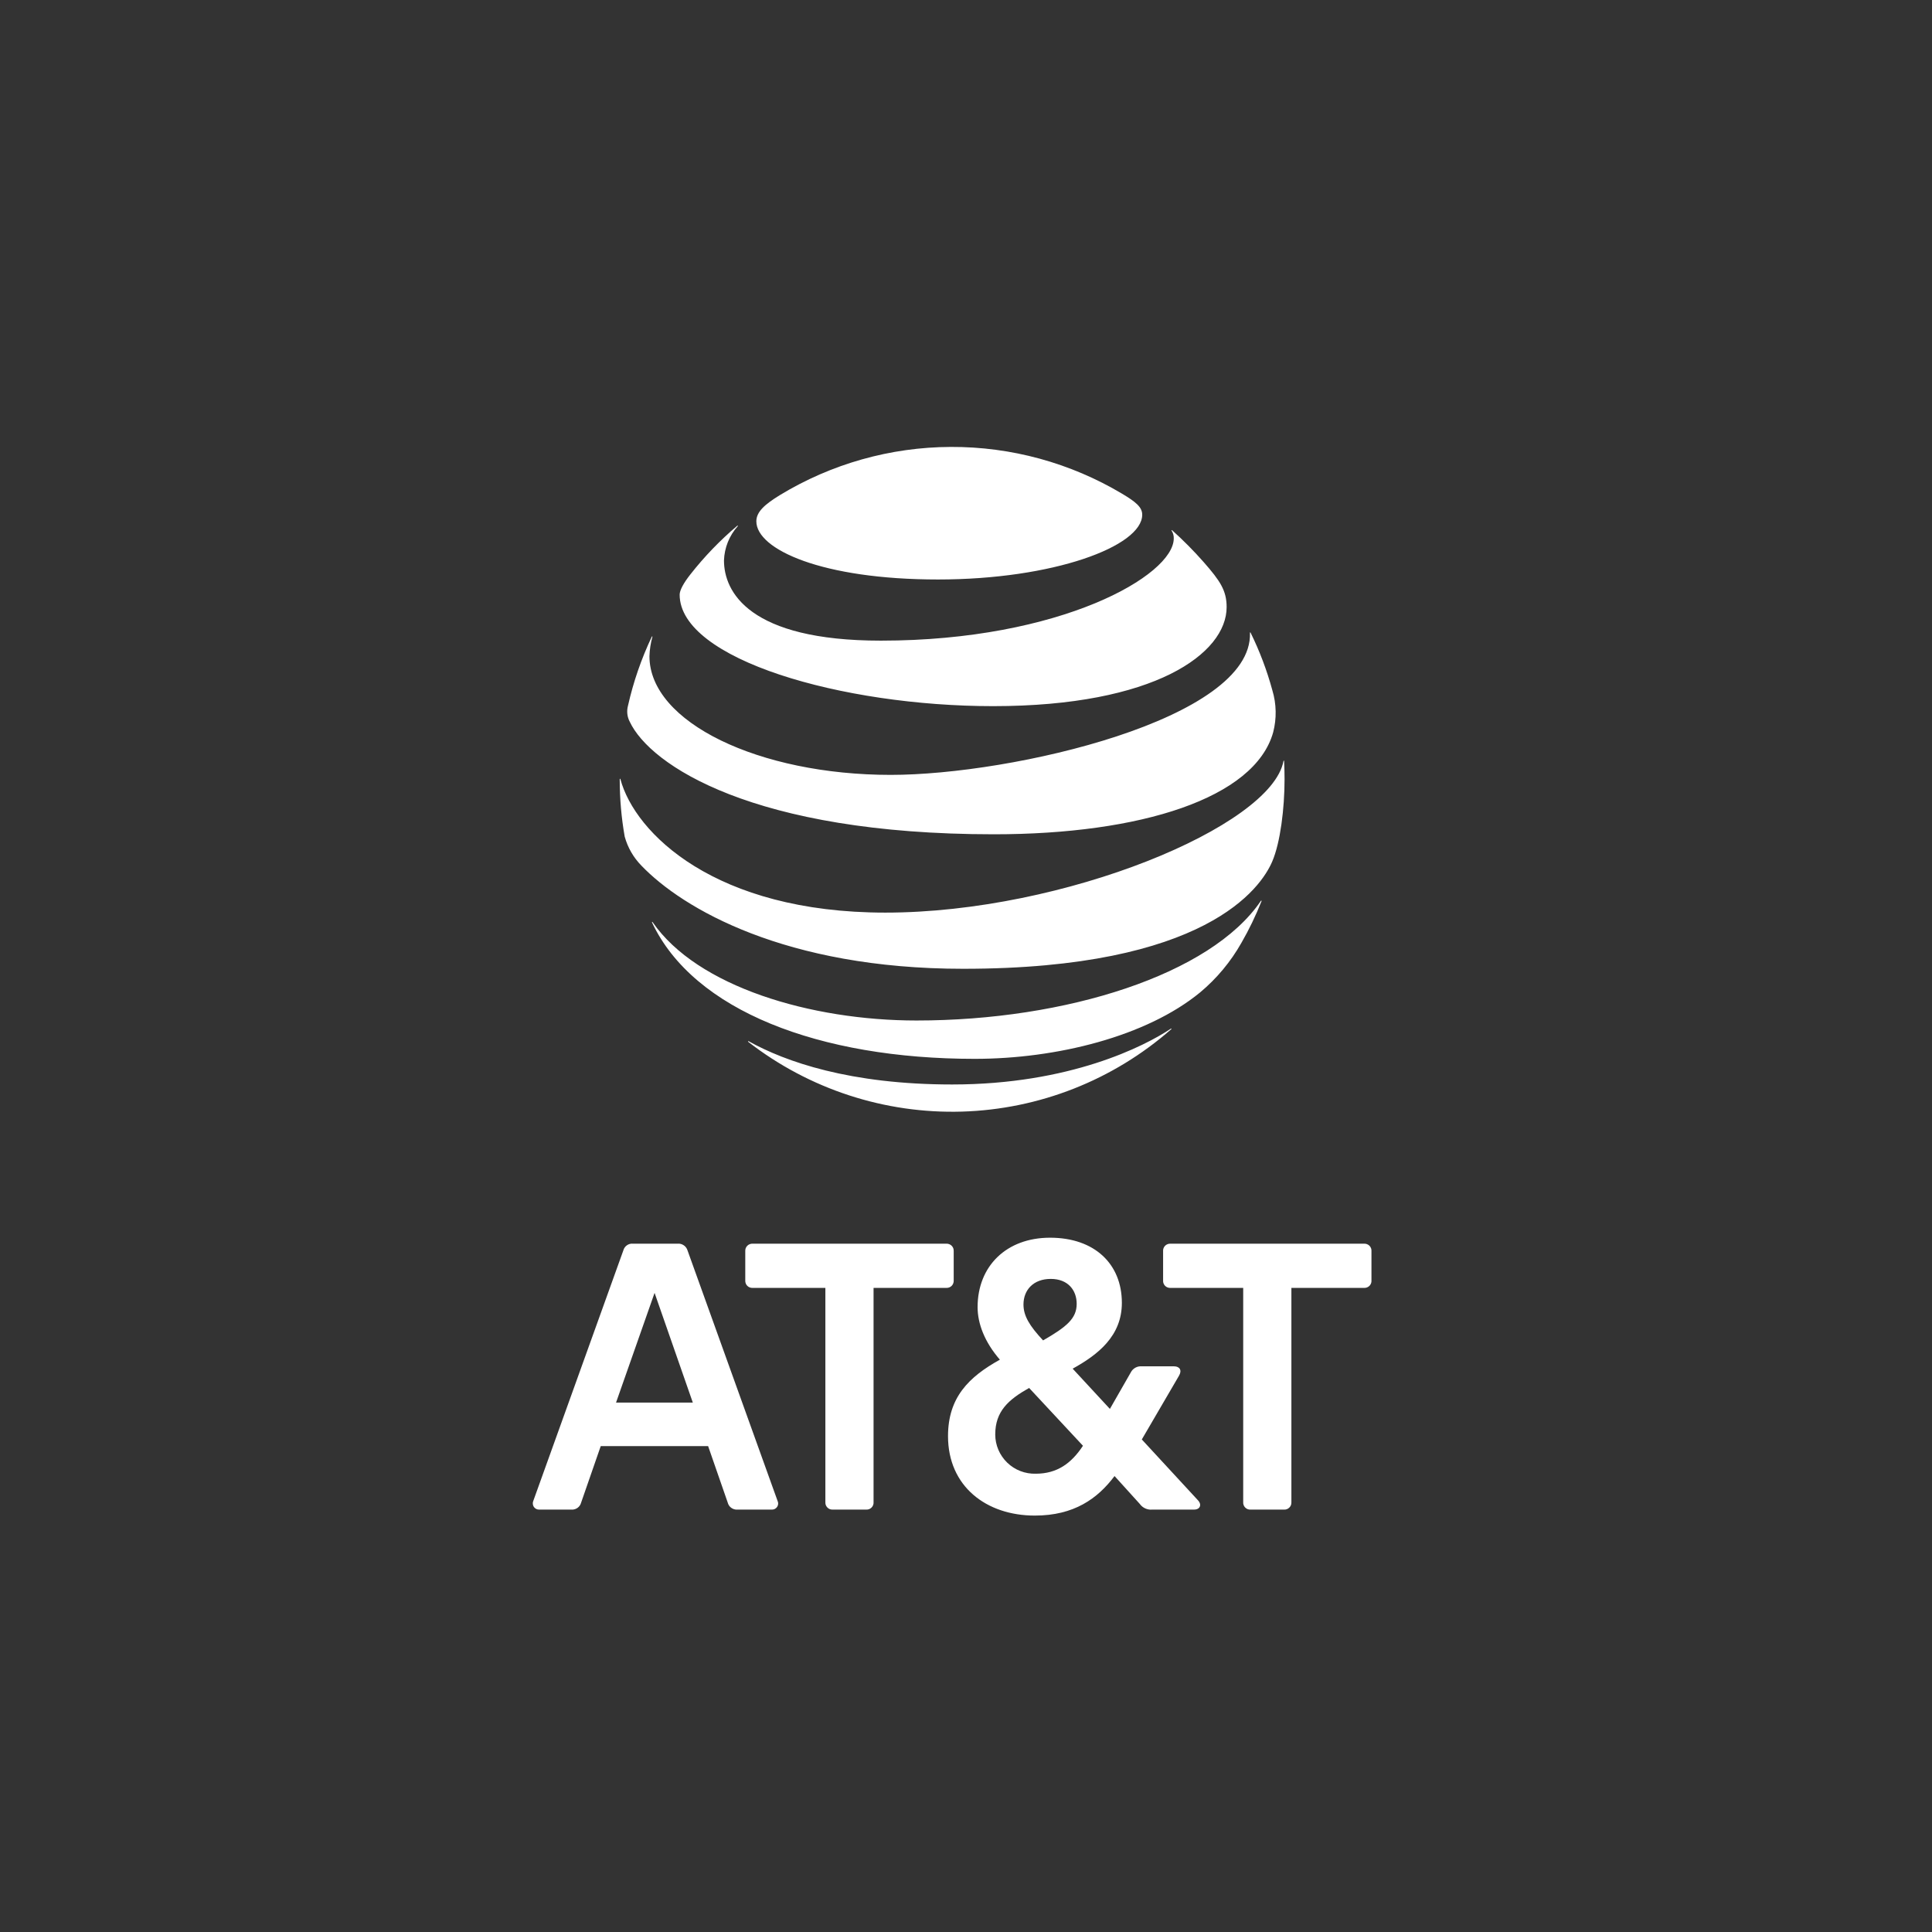 <?xml version="1.0" encoding="UTF-8"?> <svg xmlns="http://www.w3.org/2000/svg" width="52" height="52" viewBox="0 0 52 52" fill="none"><rect x="0" y="0" width="52" height="52" fill="#333333" stroke="none"/><g clip-path="url(#clip0_3999_443)"><path d="M36.717 33.474C36.743 33.473 36.77 33.477 36.794 33.487C36.818 33.496 36.84 33.511 36.859 33.529C36.877 33.548 36.892 33.57 36.901 33.594C36.911 33.619 36.915 33.645 36.913 33.671V34.467C36.915 34.493 36.911 34.519 36.901 34.544C36.892 34.568 36.877 34.59 36.859 34.609C36.84 34.627 36.818 34.642 36.794 34.651C36.77 34.661 36.743 34.665 36.717 34.664H34.758V40.434C34.759 40.46 34.755 40.486 34.746 40.511C34.736 40.535 34.722 40.558 34.703 40.576C34.685 40.595 34.663 40.609 34.638 40.619C34.614 40.628 34.587 40.633 34.561 40.631H33.657C33.631 40.633 33.605 40.628 33.58 40.619C33.556 40.609 33.534 40.595 33.515 40.576C33.497 40.558 33.482 40.535 33.473 40.511C33.463 40.486 33.459 40.46 33.461 40.434V34.664H31.501C31.475 34.665 31.449 34.661 31.424 34.651C31.4 34.642 31.378 34.628 31.359 34.609C31.341 34.59 31.326 34.568 31.317 34.544C31.308 34.519 31.303 34.493 31.305 34.467V33.671C31.303 33.645 31.307 33.619 31.317 33.594C31.326 33.57 31.341 33.548 31.359 33.529C31.378 33.511 31.4 33.496 31.424 33.487C31.449 33.477 31.475 33.473 31.501 33.474H36.717ZM18.647 37.75L17.618 34.798L16.581 37.75H18.647ZM20.929 40.399C20.941 40.424 20.946 40.452 20.944 40.479C20.942 40.507 20.933 40.534 20.917 40.557C20.902 40.58 20.881 40.599 20.857 40.612C20.832 40.625 20.805 40.632 20.777 40.631H19.846C19.788 40.635 19.73 40.618 19.683 40.584C19.635 40.55 19.601 40.5 19.587 40.443L19.059 38.922H16.169L15.641 40.443C15.626 40.5 15.593 40.55 15.545 40.584C15.498 40.618 15.44 40.635 15.382 40.631H14.505C14.478 40.631 14.451 40.624 14.427 40.611C14.402 40.597 14.382 40.579 14.367 40.556C14.352 40.533 14.343 40.506 14.341 40.479C14.338 40.451 14.342 40.424 14.353 40.399L16.778 33.653C16.793 33.597 16.827 33.549 16.875 33.516C16.922 33.483 16.98 33.468 17.037 33.474H18.236C18.294 33.468 18.353 33.483 18.402 33.516C18.451 33.548 18.487 33.597 18.504 33.653L20.929 40.399ZM27.878 39.665C28.451 39.665 28.835 39.388 29.148 38.913L27.699 37.357C27.144 37.67 26.787 37.983 26.787 38.61C26.787 38.751 26.816 38.891 26.871 39.021C26.927 39.151 27.008 39.269 27.11 39.368C27.211 39.466 27.332 39.543 27.464 39.594C27.596 39.645 27.737 39.669 27.878 39.665ZM28.281 34.422C27.816 34.422 27.547 34.718 27.547 35.111C27.547 35.416 27.708 35.684 28.075 36.077C28.71 35.711 28.979 35.487 28.979 35.093C28.979 34.727 28.746 34.422 28.281 34.422ZM32.244 40.381C32.36 40.506 32.289 40.631 32.145 40.631H31.009C30.946 40.637 30.882 40.625 30.824 40.599C30.765 40.572 30.715 40.531 30.678 40.479L29.998 39.728C29.542 40.336 28.907 40.792 27.852 40.792C26.545 40.792 25.516 40.005 25.516 38.654C25.516 37.616 26.071 37.062 26.912 36.596C26.5 36.122 26.312 35.621 26.312 35.183C26.312 34.074 27.091 33.313 28.262 33.313C29.462 33.313 30.195 34.02 30.195 35.067C30.195 35.961 29.551 36.462 28.871 36.838L29.873 37.921L30.437 36.936C30.464 36.883 30.507 36.84 30.56 36.811C30.612 36.782 30.672 36.77 30.732 36.775H31.6C31.743 36.775 31.823 36.874 31.734 37.026L30.732 38.743L32.244 40.381ZM25.669 34.467V33.671C25.67 33.645 25.666 33.619 25.657 33.594C25.647 33.57 25.633 33.548 25.614 33.529C25.596 33.511 25.573 33.496 25.549 33.487C25.524 33.477 25.498 33.473 25.472 33.474H20.256C20.23 33.473 20.204 33.477 20.179 33.487C20.155 33.496 20.132 33.511 20.114 33.529C20.095 33.548 20.081 33.57 20.071 33.594C20.062 33.619 20.058 33.645 20.059 33.671V34.467C20.058 34.493 20.062 34.52 20.072 34.544C20.081 34.568 20.095 34.591 20.114 34.609C20.133 34.628 20.155 34.642 20.179 34.651C20.204 34.661 20.23 34.665 20.256 34.664H22.215V40.434C22.214 40.46 22.218 40.486 22.227 40.511C22.237 40.535 22.251 40.557 22.27 40.576C22.288 40.595 22.31 40.609 22.335 40.619C22.359 40.628 22.385 40.632 22.412 40.631H23.316C23.342 40.632 23.368 40.628 23.393 40.619C23.417 40.609 23.439 40.595 23.458 40.576C23.477 40.557 23.491 40.535 23.5 40.511C23.51 40.486 23.514 40.46 23.512 40.434V34.664H25.472C25.498 34.665 25.524 34.661 25.549 34.651C25.573 34.642 25.595 34.628 25.614 34.609C25.632 34.591 25.647 34.568 25.656 34.544C25.666 34.52 25.67 34.493 25.669 34.467Z" fill="white"></path><path d="M20.14 28.042C21.781 29.316 23.815 29.98 25.892 29.919C27.968 29.857 29.959 29.074 31.521 27.704C31.54 27.688 31.531 27.676 31.512 27.688C30.806 28.159 28.794 29.189 25.627 29.189C22.875 29.189 21.135 28.574 20.152 28.026C20.134 28.016 20.126 28.03 20.14 28.042ZM26.234 28.499C28.436 28.499 30.856 27.899 32.302 26.71C32.75 26.336 33.126 25.884 33.413 25.376C33.62 25.017 33.8 24.643 33.953 24.258C33.96 24.239 33.948 24.23 33.934 24.251C32.588 26.232 28.692 27.467 24.668 27.467C21.824 27.467 18.765 26.558 17.566 24.821C17.555 24.804 17.543 24.811 17.55 24.83C18.666 27.202 22.052 28.499 26.234 28.499ZM23.828 24.563C19.25 24.563 17.09 22.429 16.699 20.973C16.694 20.952 16.68 20.957 16.68 20.975C16.68 21.492 16.724 22.009 16.814 22.518C16.895 22.812 17.05 23.081 17.264 23.299C18.373 24.455 21.137 26.075 25.925 26.075C32.447 26.075 33.938 23.902 34.243 23.186C34.462 22.675 34.574 21.751 34.574 20.975C34.574 20.788 34.569 20.638 34.562 20.49C34.562 20.467 34.548 20.464 34.544 20.488C34.217 22.237 28.645 24.563 23.828 24.563ZM17.543 17.137C17.262 17.73 17.047 18.352 16.903 18.992C16.863 19.137 16.879 19.292 16.95 19.426C17.498 20.591 20.274 22.455 26.75 22.455C30.701 22.455 33.77 21.484 34.267 19.712C34.364 19.339 34.357 18.946 34.245 18.577C34.1 18.044 33.904 17.525 33.66 17.029C33.653 17.015 33.641 17.018 33.643 17.034C33.72 19.358 27.242 20.856 23.974 20.856C20.434 20.856 17.48 19.444 17.48 17.663C17.485 17.486 17.512 17.312 17.559 17.142C17.564 17.126 17.55 17.123 17.543 17.137ZM31.535 14.284C31.575 14.346 31.594 14.418 31.592 14.491C31.592 15.485 28.551 17.243 23.709 17.243C20.152 17.243 19.486 15.923 19.486 15.084C19.498 14.743 19.628 14.418 19.855 14.164C19.869 14.146 19.857 14.139 19.841 14.153C19.378 14.545 18.956 14.983 18.581 15.461C18.403 15.686 18.293 15.886 18.293 16.005C18.293 17.745 22.654 19.006 26.731 19.006C31.076 19.006 33.015 17.588 33.015 16.34C33.015 15.895 32.841 15.635 32.398 15.13C32.132 14.828 31.849 14.542 31.549 14.273C31.535 14.26 31.526 14.27 31.535 14.284ZM30.204 13.29C28.809 12.458 27.214 12.022 25.59 12.029C23.966 12.035 22.375 12.484 20.987 13.328C20.584 13.576 20.357 13.776 20.357 14.031C20.357 14.786 22.119 15.597 25.247 15.597C28.342 15.597 30.743 14.708 30.743 13.853C30.743 13.649 30.565 13.506 30.204 13.29Z" fill="white"></path></g><defs><clipPath id="clip0_3999_443"><rect width="50" height="30.625" fill="white" transform="translate(1 11)"></rect></clipPath></defs></svg> 